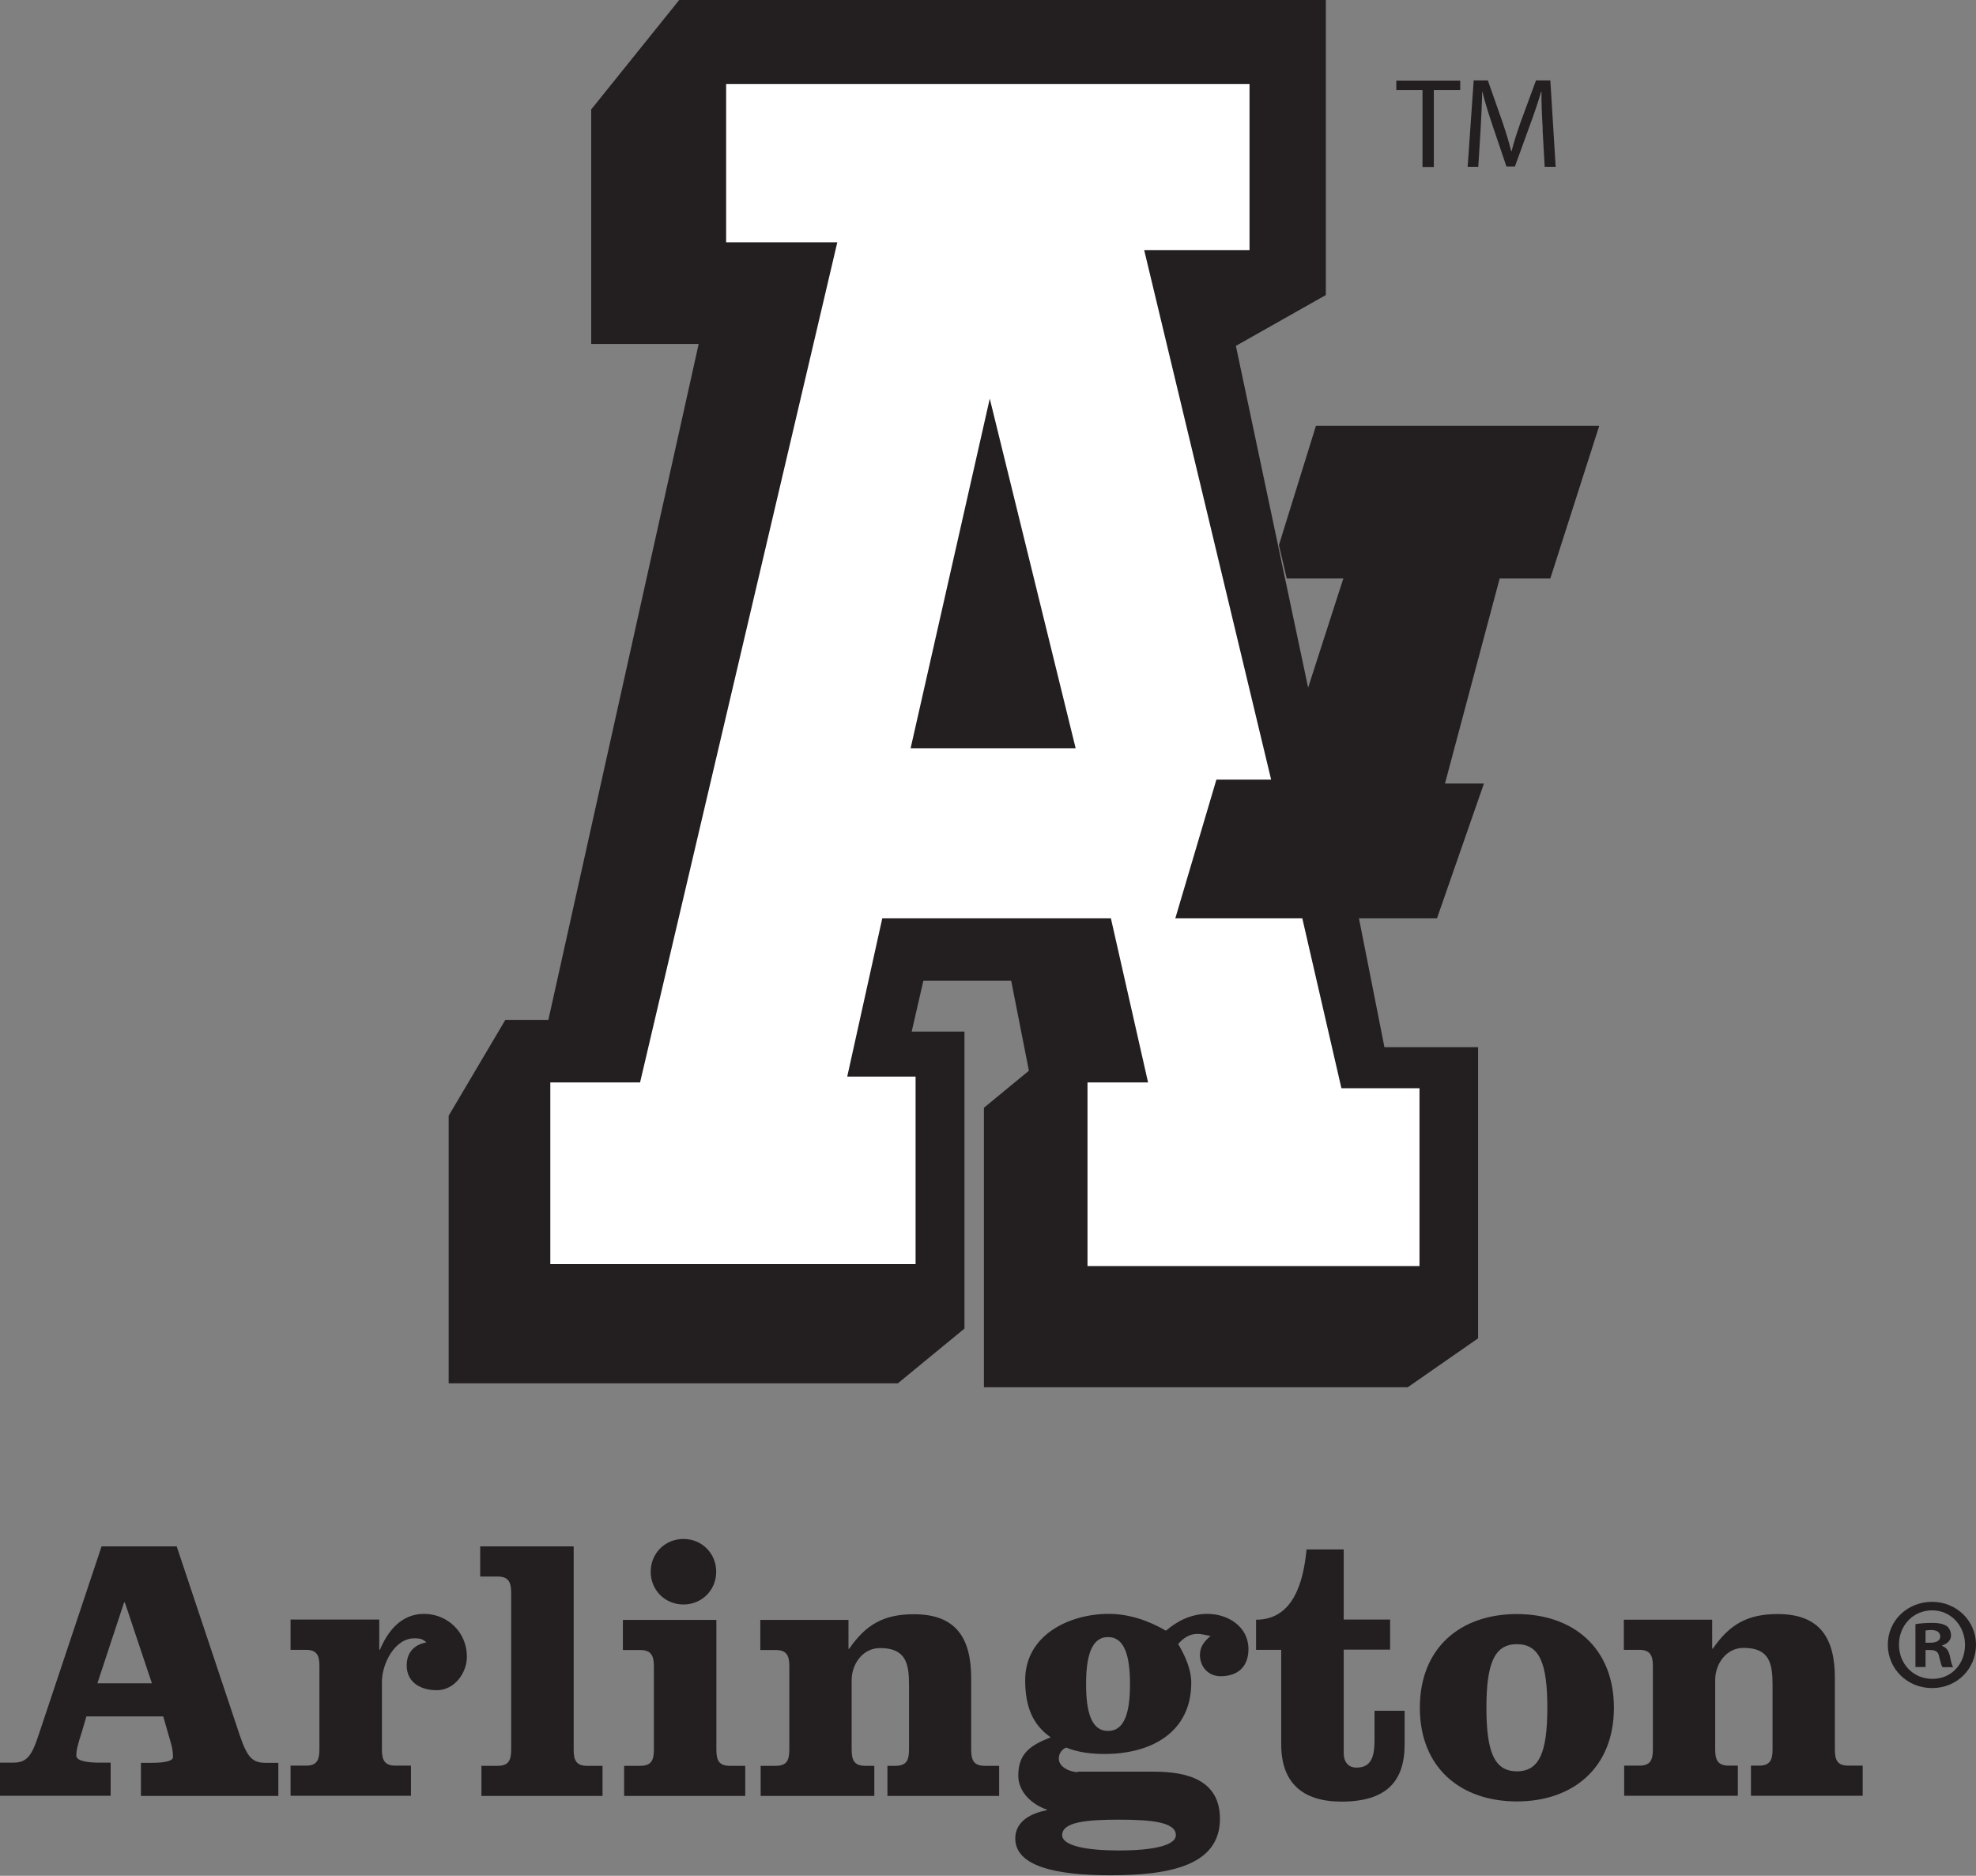 <svg xmlns="http://www.w3.org/2000/svg" id="a" viewBox="0 0 111.6 105.92"><rect x="0" y="0" width="111.6" height="105.92" fill="#808080" stroke="none"/><g><path d="m91.71,91.46v1.7h.87c.62,0,.77.32.77.91v4.72c0,.6-.15.91-.77.91h-.85v1.7h6.42v-1.7h-.51c-.62,0-.77-.32-.77-.91v-3.93c0-.9.62-1.81,1.6-1.81,1.45,0,1.64.85,1.64,2.08v3.66c0,.6-.15.91-.77.91h-.45v1.7h6.31v-1.7h-.81c-.62,0-.76-.32-.76-.91v-4.04c0-2.21-.81-3.61-3.23-3.61-1.72,0-2.72.59-3.66,1.95h-.04v-1.63h-4.99Zm-6.04,1.38c1.28,0,1.72,1.08,1.72,3.59s-.45,3.59-1.72,3.59-1.72-1.09-1.72-3.59.45-3.59,1.72-3.59m0-1.7c-3.17,0-5.48,1.89-5.48,5.29s2.32,5.29,5.48,5.29,5.48-1.89,5.48-5.29-2.32-5.29-5.48-5.29m-11.88-3.64c-.17,1.77-.72,3.96-2.85,3.96v1.7h1.42v5.34c0,2.17,1.21,3.23,3.4,3.23,2.55,0,3.57-1.15,3.57-3.23v-1.9h-1.7v1.66c0,.98-.21,1.55-1.02,1.55-.49,0-.72-.36-.72-.81v-5.85h2.62v-1.7h-2.62v-3.96h-2.1Zm-13.8,16.12c0-.75,1.42-.87,3.21-.87s3.21.13,3.21.87c0,.62-1.42.87-3.21.87s-3.21-.25-3.21-.87m.89-3.55c-.34,0-1.08-.23-1.08-.77,0-.32.21-.55.42-.62.68.28,1.45.36,2.17.36,2.64,0,4.89-1.23,4.89-4.02,0-.77-.36-1.55-.74-2.19.72-.83,1.36-.53,1.83-.45-.34.28-.6.6-.6,1.06,0,.68.47,1.21,1.17,1.21.98,0,1.57-.55,1.57-1.53,0-1.27-1.15-1.99-2.32-1.99-.89,0-1.68.38-2.34.95-.98-.57-2.08-.95-3.23-.95-2.23,0-4.72,1.19-4.72,3.74,0,1.53.44,2.53,1.44,3.23-1.13.45-1.83.89-1.83,2.17,0,.94.81,1.64,1.61,1.91v.04c-.83.15-1.78.59-1.78,1.59,0,1.57,2.29,2.08,5.36,2.08,3.32,0,6.2-.53,6.2-3.19,0-2.21-1.89-2.66-3.72-2.66h-4.32Zm1.7-7.63c.94,0,1.24,1.08,1.24,2.66s-.3,2.64-1.24,2.64-1.24-1.06-1.24-2.64.3-2.66,1.24-2.66m-19.64-.97v1.7h.87c.62,0,.77.32.77.91v4.72c0,.6-.15.91-.77.91h-.85v1.7h6.42v-1.7h-.51c-.62,0-.77-.32-.77-.91v-3.93c0-.9.62-1.81,1.6-1.81,1.45,0,1.64.85,1.64,2.08v3.66c0,.6-.15.91-.77.91h-.45v1.7h6.31v-1.7h-.81c-.62,0-.77-.32-.77-.91v-4.04c0-2.21-.81-3.61-3.23-3.61-1.72,0-2.72.59-3.66,1.95h-.04v-1.63h-4.99Zm-4.34-4.57c-1.04,0-1.85.81-1.85,1.85s.81,1.85,1.85,1.85,1.85-.81,1.85-1.85-.81-1.85-1.85-1.85m1.85,4.57h-5.27v1.7h.98c.61,0,.77.32.77.91v4.72c0,.6-.15.91-.77.91h-.91v1.7h6.84v-1.7h-.87c-.62,0-.76-.32-.76-.91v-7.33Zm-8.06-4.15h-5.27v1.7h.98c.62,0,.77.32.77.91v8.87c0,.6-.15.91-.77.91h-.91v1.7h6.84v-1.7h-.87c-.62,0-.76-.32-.76-.91v-11.48Zm-15.98,5.84h.87c.62,0,.76.32.76.91v4.72c0,.6-.15.91-.76.91h-.87v1.7h6.8v-1.7h-.87c-.62,0-.77-.32-.77-.91v-3.81c0-1.04.72-2.47,1.83-2.47.28,0,.47.02.68.23-.7.13-1.11.58-1.11,1.3,0,.98.81,1.4,1.7,1.4,1,0,1.7-.98,1.7-1.89,0-1.4-1.11-2.42-2.42-2.42s-2.06,1-2.49,2.02h-.04v-1.7h-5.01v1.7Zm-9.4-2.68h.04l1.53,4.57h-3.08l1.51-4.57Zm-1.27-3.17l-3.55,10.63c-.42,1.3-.72,1.59-1.47,1.59h-.72v1.87h6.25v-1.87h-.62c-.57,0-1.32-.06-1.32-.4,0-.3.08-.62.32-1.36l.25-.85h4.34l.44,1.53c.09.32.11.55.11.77,0,.23-.53.32-1.17.32h-.64v1.87h7.76v-1.87h-.72c-.74,0-1.04-.3-1.47-1.59l-3.55-10.63h-4.25Z" style="fill:#231f20;"></path><path d="m111.6,92.87c0,1.37-1.08,2.45-2.48,2.45s-2.5-1.08-2.5-2.45,1.11-2.42,2.5-2.42,2.48,1.08,2.48,2.42m-4.35,0c0,1.08.8,1.93,1.89,1.93s1.84-.86,1.84-1.92-.78-1.95-1.86-1.95-1.87.87-1.87,1.93m1.49,1.27h-.56v-2.42c.22-.04.53-.07.93-.07.46,0,.66.07.84.18.13.1.24.29.24.53,0,.27-.21.47-.5.56v.03c.24.09.37.27.44.59.07.37.12.52.18.61h-.6c-.07-.09-.12-.31-.19-.59-.04-.27-.19-.38-.5-.38h-.27v.97Zm.02-1.37h.26c.31,0,.56-.1.56-.35,0-.22-.16-.37-.52-.37-.15,0-.25.02-.31.03v.69Z" style="fill:#231f20;"></path><polygon points="38.36 0 74.88 0 74.88 16.66 69.8 19.53 73.88 38.83 75.87 32.66 72.67 32.66 72.23 30.78 74.32 24.05 90.32 24.05 87.56 32.66 84.7 32.66 81.61 44.24 83.81 44.24 81.16 51.85 76.75 51.85 78.19 59.13 83.48 59.13 83.48 75.57 79.51 78.33 55.57 78.33 55.57 62.55 58.11 60.46 57.11 55.38 52.15 55.38 51.49 58.25 54.47 58.25 54.47 75.02 50.71 78.11 25.34 78.11 25.34 63 28.54 57.59 30.97 57.59 39.46 19.42 33.39 19.42 33.39 6.18 38.36 0" style="fill:#231f20;"></polygon></g><polygon points="62.74 51.85 64.84 61.12 61.42 61.12 61.42 71.49 80.17 71.49 80.17 61.45 75.76 61.45 73.55 51.85 66.38 51.85 68.7 44.02 71.79 44.02 64.62 14.12 70.57 14.12 70.57 4.74 41.01 4.74 41.01 13.68 47.29 13.68 36.15 61.12 31.08 61.12 31.08 71.38 51.71 71.38 51.71 60.79 47.85 60.79 49.83 51.85 54.36 51.85 54.36 42.25 51.43 42.25 55.9 22.51 60.75 42.25 54.36 42.25 54.36 51.85 62.74 51.85" style="fill:#fff; fill-rule:evenodd;"></polygon><polygon points="80.34 5.09 78.86 5.09 78.86 4.55 82.47 4.55 82.47 5.09 80.98 5.09 80.98 9.43 80.34 9.43 80.34 5.09" style="fill:#231f20;"></polygon><path d="m87.13,7.29c-.04-.68-.08-1.5-.07-2.11h-.02c-.17.57-.37,1.18-.62,1.85l-.86,2.37h-.48l-.79-2.33c-.23-.69-.43-1.32-.57-1.9h-.01c-.01.61-.05,1.43-.09,2.16l-.13,2.09h-.6l.34-4.88h.8l.83,2.36c.2.6.37,1.14.49,1.64h.02c.12-.49.3-1.03.51-1.64l.87-2.36h.81l.3,4.88h-.62l-.12-2.14Z" style="fill:#231f20;"></path></svg>